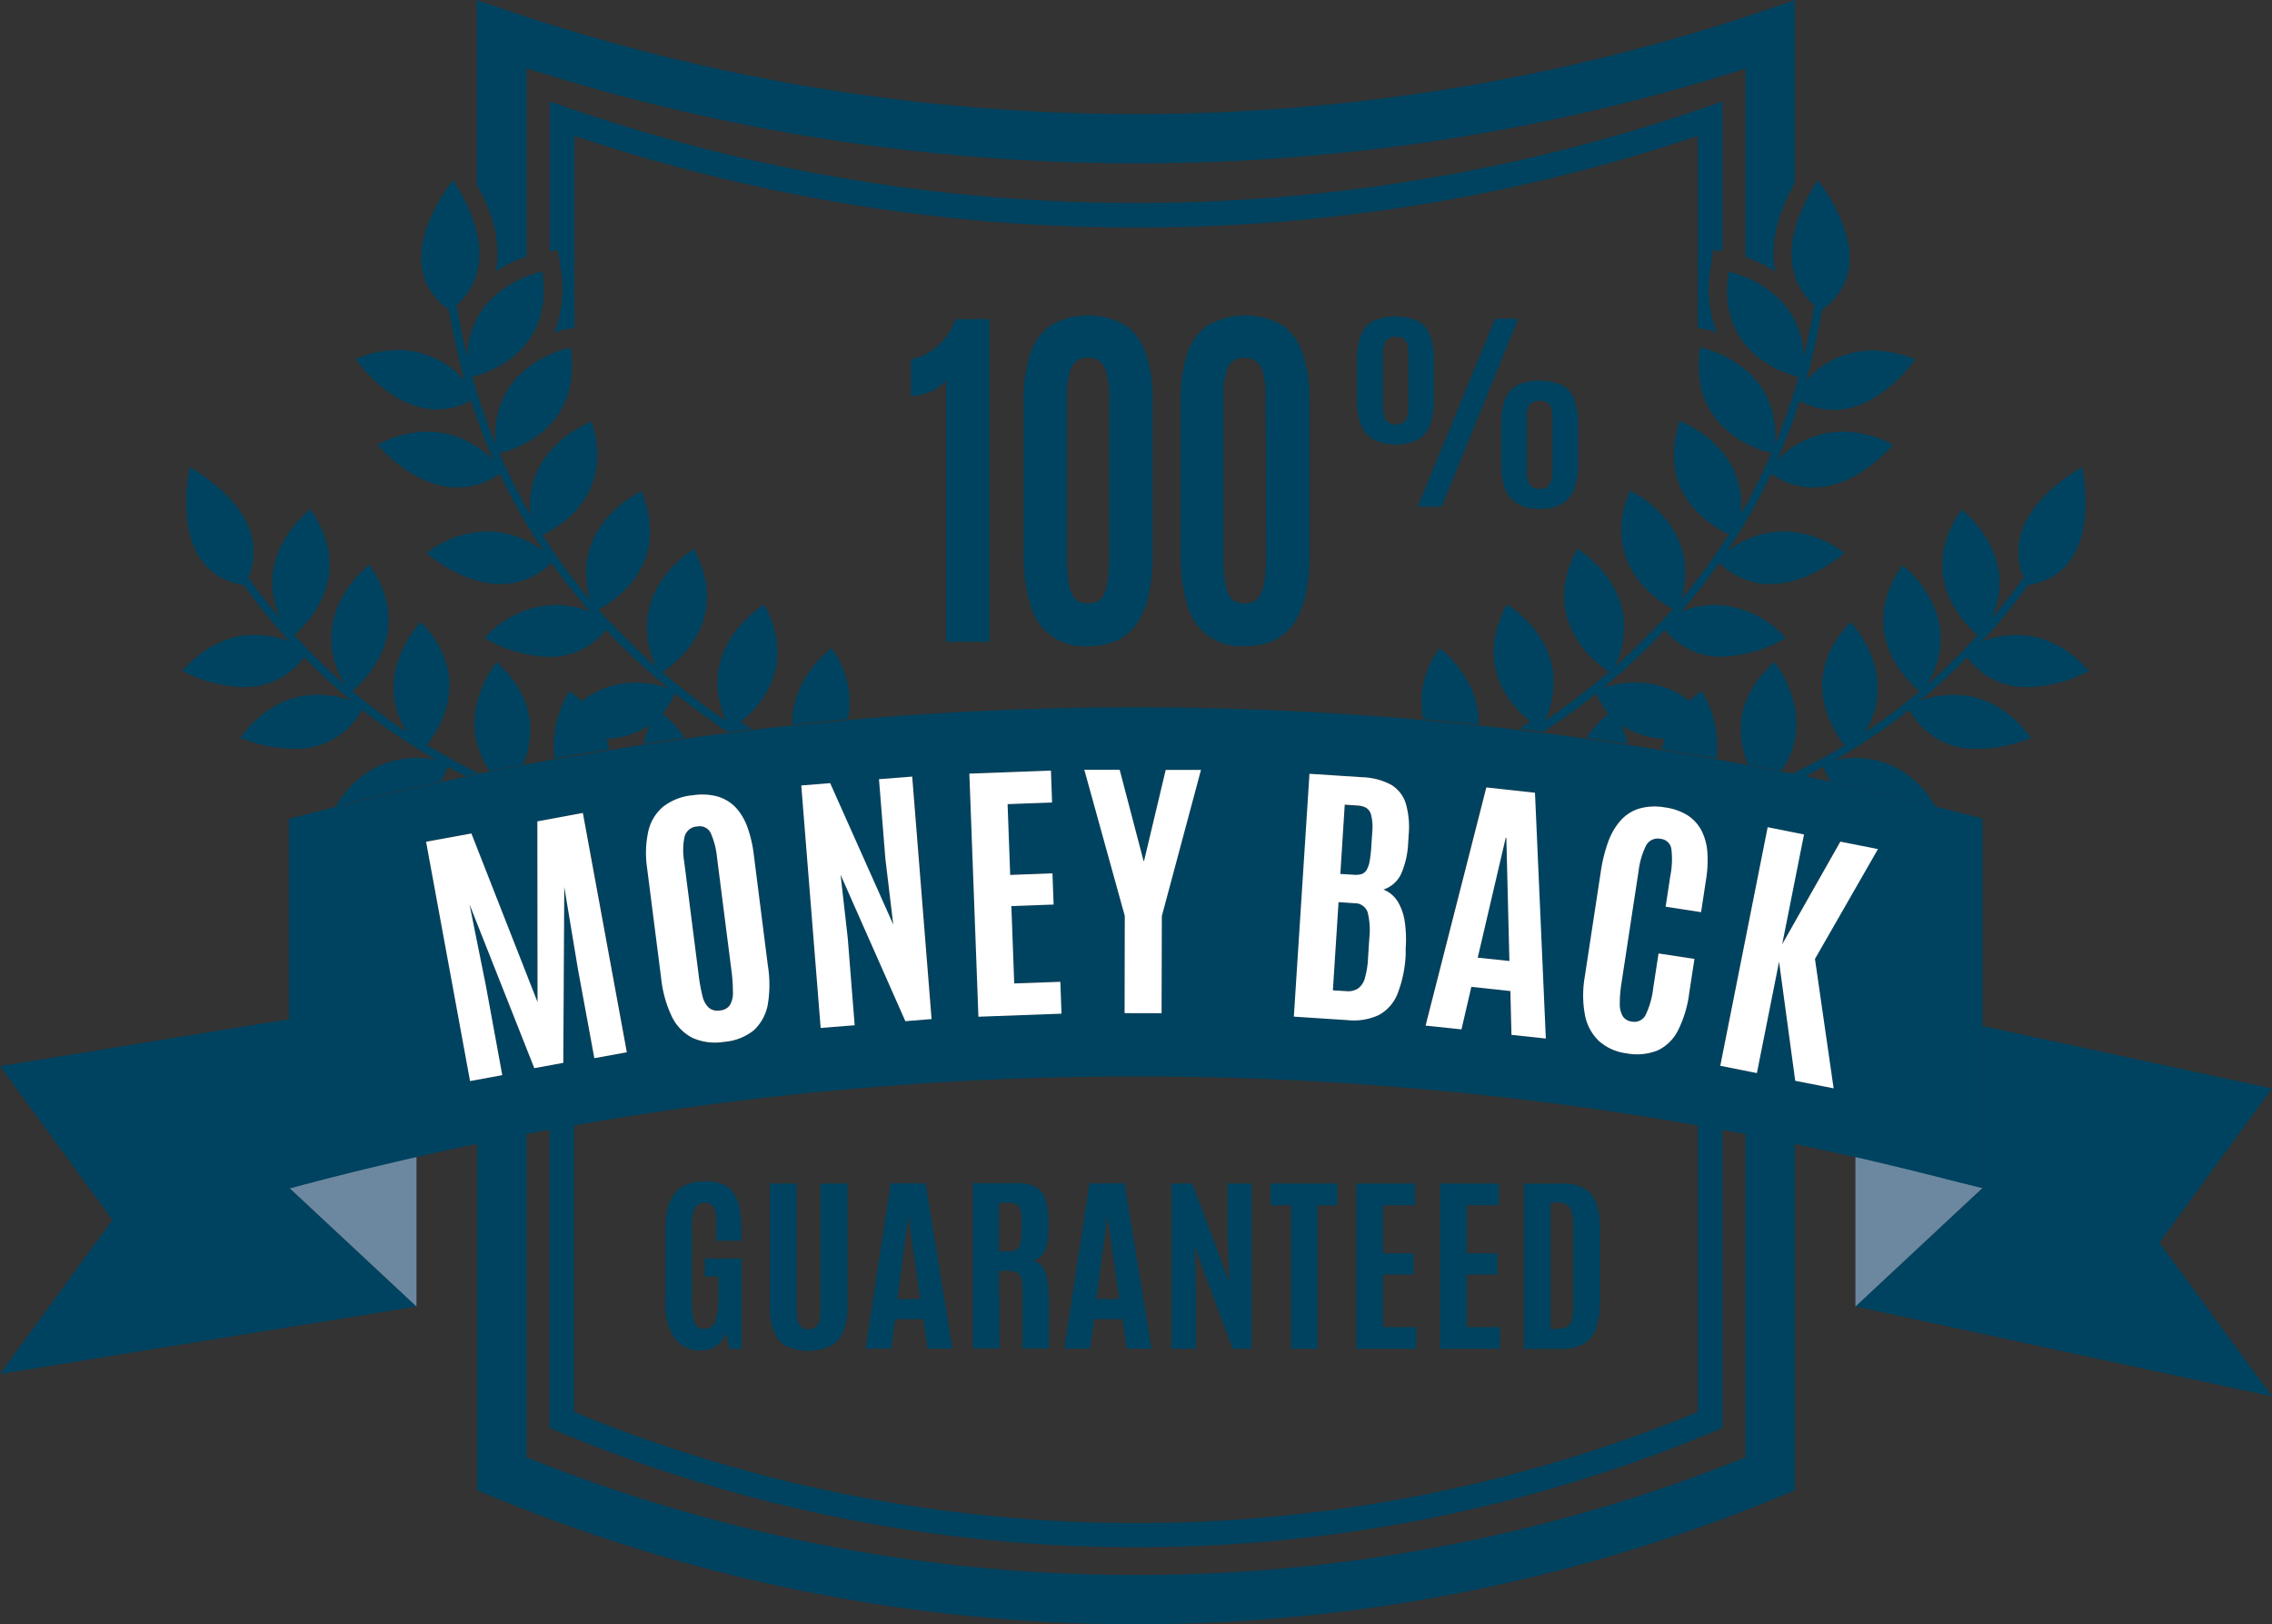 <?xml version="1.0" encoding="UTF-8"?>
<svg xmlns="http://www.w3.org/2000/svg" viewBox="0 0 253.18 181">
  <rect x="0" y="0" width="253.18" height="181" fill="#333333" stroke="none"/>
  <defs>
    <style>.cls-1{fill:none;}.cls-2{fill:#004360;}.cls-3{fill:#6c88a1;}.cls-4{fill:#fff;}</style>
  </defs>
  <g id="Layer_2" data-name="Layer 2">
    <g id="OBJECTS">
      <path class="cls-1" d="M73.81,79.54a11.28,11.28,0,0,1,2.5,2.69c1.59-.23,3.19-.44,4.79-.64-1.93-1.29-3.91-2.72-5.89-4.31A9.05,9.05,0,0,1,73.81,79.54Z"></path>
      <path class="cls-1" d="M155.53,37.5a1.22,1.22,0,0,0-1.13.46,2.88,2.88,0,0,0-.28,1.48v5.85a3.18,3.18,0,0,0,.29,1.54,1.53,1.53,0,0,0,2.24,0,3.18,3.18,0,0,0,.29-1.54V39.44a3.05,3.05,0,0,0-.27-1.49A1.25,1.25,0,0,0,155.53,37.5Z"></path>
      <path class="cls-1" d="M49.1,87.09l2.83-.59c-.68-.34-1.36-.69-2-1.06A9,9,0,0,1,49.1,87.09Z"></path>
      <path class="cls-1" d="M67.6,82.33a8.69,8.69,0,0,1,.27,1.18c1.28-.22,2.57-.42,3.85-.62a13.17,13.17,0,0,1,.65-2.08A9.13,9.13,0,0,1,67.6,82.33Z"></path>
      <path class="cls-1" d="M122.42,40.17a2.39,2.39,0,0,0-1.18-.31,2.36,2.36,0,0,0-1.14.29,2.11,2.11,0,0,0-.87,1.25,10,10,0,0,0-.33,3V61.92a20.61,20.61,0,0,0,.15,2.79,5,5,0,0,0,.46,1.61,1.62,1.62,0,0,0,.74.73,2.57,2.57,0,0,0,1,.19,2.32,2.32,0,0,0,1-.2,1.72,1.72,0,0,0,.75-.74,5.13,5.13,0,0,0,.49-1.61,18.45,18.45,0,0,0,.17-2.77V44.42a9.83,9.83,0,0,0-.33-3A2.14,2.14,0,0,0,122.42,40.17Z"></path>
      <path class="cls-1" d="M180.71,80.81a13.32,13.32,0,0,1,.65,2.09l3.85.61a10.51,10.51,0,0,1,.27-1.18A9.13,9.13,0,0,1,180.71,80.81Z"></path>
      <path class="cls-1" d="M179.27,79.54a9.35,9.35,0,0,1-1.4-2.26c-2,1.59-4,3-5.88,4.3,1.6.2,3.19.42,4.79.64A11.38,11.38,0,0,1,179.27,79.54Z"></path>
      <path class="cls-1" d="M171.58,54.47a1.22,1.22,0,0,0,1.13-.49,3.05,3.05,0,0,0,.3-1.54V46.59a2.91,2.91,0,0,0-.29-1.49,1.66,1.66,0,0,0-2.27,0,3,3,0,0,0-.28,1.49v5.85a3.05,3.05,0,0,0,.3,1.54A1.18,1.18,0,0,0,171.58,54.47Z"></path>
      <path class="cls-1" d="M139.9,40.17a2.38,2.38,0,0,0-1.17-.31,2.42,2.42,0,0,0-1.15.29,2.14,2.14,0,0,0-.86,1.25,9.9,9.9,0,0,0-.34,3V61.92a20.35,20.35,0,0,0,.16,2.79,4.72,4.72,0,0,0,.46,1.61,1.57,1.57,0,0,0,.74.73,2.57,2.57,0,0,0,1,.19,2.32,2.32,0,0,0,1-.2,1.77,1.77,0,0,0,.75-.74,4.9,4.9,0,0,0,.48-1.61,17.2,17.2,0,0,0,.17-2.77V44.42a9.9,9.9,0,0,0-.32-3A2.19,2.19,0,0,0,139.9,40.17Z"></path>
      <path class="cls-1" d="M201.17,86.49l2.82.62a10,10,0,0,1-.8-1.67C202.52,85.8,201.84,86.15,201.17,86.49Z"></path>
      <polygon class="cls-1" points="101.28 135.52 101.23 135.52 100.04 144.77 102.59 144.77 101.28 135.52"></polygon>
      <path class="cls-1" d="M113.35,139.2a1.33,1.33,0,0,0,.39-.85,11.19,11.19,0,0,0,.11-1.78v-.11a8.23,8.23,0,0,0-.1-1.5,1.05,1.05,0,0,0-.42-.72,1.91,1.91,0,0,0-1-.2h-1v5.39h1.19A1.22,1.22,0,0,0,113.35,139.2Z"></path>
      <polygon class="cls-1" points="123.47 135.52 123.42 135.52 122.22 144.77 124.78 144.77 123.47 135.52"></polygon>
      <path class="cls-1" d="M175.16,147.22a4.78,4.78,0,0,0,.17-1.44v-9.09a4.22,4.22,0,0,0-.37-2,1.38,1.38,0,0,0-1.29-.62h-.87v14.09h1a1.75,1.75,0,0,0,.87-.2A1.21,1.21,0,0,0,175.16,147.22Z"></path>
      <path class="cls-1" d="M126.6,169.67a163.56,163.56,0,0,0,62.59-12.37v-32a361.84,361.84,0,0,0-125.2,0v31.95A163.59,163.59,0,0,0,126.6,169.67Zm43.21-37.78h4.38a4.41,4.41,0,0,1,2.39.56,3.16,3.16,0,0,1,1.3,1.61,7.19,7.19,0,0,1,.41,2.56v8.31a9.25,9.25,0,0,1-.42,3,3.31,3.31,0,0,1-1.33,1.78,4.53,4.53,0,0,1-2.45.59h-4.29Zm-9.33,0H167v2.41h-3.57v5.36h3.39V142h-3.39v5.86h3.7v2.42h-6.68Zm-9.33,0h6.55v2.41h-3.57v5.36h3.39V142h-3.39v5.86h3.7v2.42h-6.68Zm-9.56,0H149v2.43h-2.2v16h-3v-16h-2.29Zm-11.05,0h2.33L137,142.94l-.21-5v-6h2.67v18.42h-2.1l-4.25-11.44.16,4.83v6.61h-2.74Zm-9.1,0h3.92l3,18.42h-2.77l-.46-3.29h-3.16l-.42,3.29h-2.86Zm-13.08,0h4.91a3.88,3.88,0,0,1,2.29.56,2.72,2.72,0,0,1,1,1.66,12.48,12.48,0,0,1,.24,2.65,7.54,7.54,0,0,1-.35,2.55,2,2,0,0,1-1.43,1.24,1.75,1.75,0,0,1,.86.39,2.19,2.19,0,0,1,.55.9,7.08,7.08,0,0,1,.31,1.52c.06.62.09,1.37.09,2.27v.58c0,.32,0,.7,0,1.14s0,.87,0,1.3,0,.8,0,1.11a2.77,2.77,0,0,0,.05.55h-3a2.34,2.34,0,0,1,0-.54c0-.33,0-.74,0-1.24s0-1.05,0-1.63v-3.2a4.4,4.4,0,0,0-.13-1.25.89.89,0,0,0-.47-.59,2.48,2.48,0,0,0-1-.2l-1,0v8.7h-3Zm-9.11,0h3.93l3,18.42h-2.78L102.9,147H99.75l-.42,3.29H96.46Zm-13.47,0h3v13.63a10.88,10.88,0,0,0,.07,1.36,1.65,1.65,0,0,0,.35.91,1.12,1.12,0,0,0,.91.33,1.17,1.17,0,0,0,.91-.32,1.58,1.58,0,0,0,.35-.91,10.94,10.94,0,0,0,.07-1.37V131.89h3v13.69a7.53,7.53,0,0,1-.44,2.76A3.16,3.16,0,0,1,92.57,150a6,6,0,0,1-4.95,0,3.18,3.18,0,0,1-1.39-1.64,7.31,7.31,0,0,1-.45-2.76Zm-11.4,2.81a4.51,4.51,0,0,1,.78-1.65,3.28,3.28,0,0,1,1.37-1,5.16,5.16,0,0,1,2-.35,5.21,5.21,0,0,1,2.1.36,2.73,2.73,0,0,1,1.24,1.05,4.23,4.23,0,0,1,.61,1.68,13.71,13.71,0,0,1,.17,2.24v1.31H79.9V136.4a4.17,4.17,0,0,0-.27-1.77,1,1,0,0,0-1-.52,1.19,1.19,0,0,0-1.15.61,5.19,5.19,0,0,0-.32,2.17v8a8.11,8.11,0,0,0,.27,2.49,1.09,1.09,0,0,0,1.14.75,1.22,1.22,0,0,0,1.19-.77,6.8,6.8,0,0,0,.35-2.57v-2.48h-1.5v-2h4.1v10.06H81.35l-.46-1.82a2.41,2.41,0,0,1-1,1.48,3.19,3.19,0,0,1-1.8.52,3.47,3.47,0,0,1-2.84-1.31,6.71,6.71,0,0,1-1.08-4.26v-8A9.27,9.27,0,0,1,74.38,134.7Z"></path>
      <path class="cls-1" d="M126.6,175.51a181.39,181.39,0,0,0,67.91-13.11V126.33c-.86-.17-1.72-.32-2.58-.48v33.28h0a167.15,167.15,0,0,1-65.33,13.29,167.26,167.26,0,0,1-63.69-12.6l-1.67-.69V125.82l-2.57.49v36.08A181.42,181.42,0,0,0,126.6,175.51Z"></path>
      <path class="cls-2" d="M194.51,162.4a181.39,181.39,0,0,1-67.91,13.11,181.42,181.42,0,0,1-67.93-13.12V126.31c-1.84.35-3.66.72-5.49,1.09v38.68l1.87.76A187.85,187.85,0,0,0,126.6,181,188,188,0,0,0,200,166.08V127.42q-2.75-.57-5.49-1.09Z"></path>
      <path class="cls-2" d="M55.26,30.25a13.59,13.59,0,0,1,3.41-1.65v-21A223.15,223.15,0,0,0,126.6,18.2,223.22,223.22,0,0,0,194.51,7.65v21a13.8,13.8,0,0,1,3.31,1.62c-.48-2.44-.14-5.71,2.18-9.87V0a218.31,218.31,0,0,1-73.4,12.71A218.35,218.35,0,0,1,55.13.68l-2-.68V20.54C55.42,24.63,55.74,27.84,55.26,30.25Z"></path>
      <path class="cls-2" d="M62.91,159.82a167.26,167.26,0,0,0,63.69,12.6,167.15,167.15,0,0,0,65.33-13.29h0V125.85l-2.74-.5v32a164.52,164.52,0,0,1-125.2,0V125.34l-2.75.48v33.31Z"></path>
      <path class="cls-2" d="M190.93,27.82l1,.19V11.3h0A194.28,194.28,0,0,1,126.6,22.62,194.09,194.09,0,0,1,63,11.9l-1.74-.6V28l.91-.17.32,2.12a13,13,0,0,1-.72,7.1,10.91,10.91,0,0,1,1.46-.38l.78-.15V15.14A196.46,196.46,0,0,0,126.6,25.36a196.24,196.24,0,0,0,62.59-10.21V36.53l.69.13a11.2,11.2,0,0,1,1.45.38,13,13,0,0,1-.72-7.1Z"></path>
      <path class="cls-2" d="M67.6,82.33a9.13,9.13,0,0,0,4.77-1.52,13.17,13.17,0,0,0-.65,2.08q2.3-.35,4.59-.66a11.28,11.28,0,0,0-2.5-2.69,9.05,9.05,0,0,0,1.4-2.26c2,1.59,4,3,5.89,4.31.88-.11,1.76-.23,2.64-.33a13.64,13.64,0,0,0-1.18-.83c2.21-1.76,6.26-6.2,2.62-13.05,0,0-7.87,4.58-4.3,12.94a76.29,76.29,0,0,1-7.07-5.42c1.56-1,7.76-5.72,3.52-13.71,0,0-8,4.65-4.23,13.1-1.67-1.48-3.33-3.08-4.94-4.82h0l-.07,0c-.47-.51-.94-1-1.4-1.54,1.85-1,8.11-5,4.8-13.19,0,0-8.12,3.64-5.73,12.1a66.06,66.06,0,0,1-5.3-7.23c2.24-1.07,8-4.65,5.49-12.63,0,0-7.57,2.71-6.84,10.39a66.77,66.77,0,0,1-3.46-6.87c1.7-.4,9.29-2.72,7.93-11.76,0,0-9,1.7-8.36,10.78A67.19,67.19,0,0,1,52.64,42c1.93-.49,9.12-2.92,7.79-11.73,0,0-8.06,1.53-8.38,9.44-.45-1.85-.86-3.74-1.18-5.71,1.67-1.41,5-5.57-.37-13.92,0,0-7.68,9.25-.48,14.44a72.82,72.82,0,0,0,1.75,7.85A10,10,0,0,0,44.4,39a13,13,0,0,0-4.77,1s3.78,5.63,9.12,5.63a8.1,8.1,0,0,0,3.74-1A68.51,68.51,0,0,0,55,51.33a10.23,10.23,0,0,0-7.32-3.24,12.14,12.14,0,0,0-5.59,1.47S46,54.33,51,54.33a8.07,8.07,0,0,0,4.69-1.54,65.36,65.36,0,0,0,4.92,8.65,10.54,10.54,0,0,0-6.31-2.23,11.44,11.44,0,0,0-6.77,2.42s3.84,3.46,8.26,3.46a8,8,0,0,0,5.67-2.37c1.36,1.93,2.79,3.73,4.25,5.42a10.52,10.52,0,0,0-3.79-.73A10.83,10.83,0,0,0,54,71.11a15.3,15.3,0,0,0,7.13,2.09,8,8,0,0,0,6.41-3,74.09,74.09,0,0,0,6.92,6.48,11.46,11.46,0,0,0-3.63-.61,9.7,9.7,0,0,0-6,2.06A14.19,14.19,0,0,0,63.46,77a11.83,11.83,0,0,0-1.67,7.52q3-.56,6.08-1A8.69,8.69,0,0,0,67.6,82.33Z"></path>
      <path class="cls-2" d="M49.89,85.44c.68.37,1.36.72,2,1.06l1.49-.32c-1.94-.93-3.88-2-5.81-3.14,1.54-2,5.11-7.72-.67-13.75,0,0-5.6,5.76-1.58,12.3A66.37,66.37,0,0,1,39.27,77c1.36-1.14,7.1-6.58,1.89-14.06,0,0-7.29,5.48-2.77,13.33a70.75,70.75,0,0,1-5.59-5.52c1.52-1.31,6.88-6.67,1.79-14,0,0-6.55,4.91-3.38,12.11C30,67.47,28.81,66,27.67,64.36c.87-2,2-7.18-6.5-12.31,0,0-2.78,11.7,6,13.16a73.74,73.74,0,0,0,5.06,6.26,10.68,10.68,0,0,0-3.81-.72c-2.43,0-5.31.9-8.11,4a15.54,15.54,0,0,0,6.8,1.82,8.06,8.06,0,0,0,6.78-3.35,65.54,65.54,0,0,0,5.25,4.85,11.48,11.48,0,0,0-3.73-.65c-2.61,0-5.82,1-8.63,4.8a16.07,16.07,0,0,0,5.87,1.22,8.26,8.26,0,0,0,7.7-4.35,67.36,67.36,0,0,0,8.26,5.58,11.43,11.43,0,0,0-2.21-.21c-2.69,0-6.32,1-9,5.4q5.84-1.49,11.72-2.78A9,9,0,0,0,49.89,85.44Z"></path>
      <path class="cls-2" d="M55.35,73.78s-5,6-.77,12.16c1.23-.25,2.47-.49,3.7-.72C59.45,82.39,60,78,55.35,73.78Z"></path>
      <path class="cls-2" d="M92.65,72.23s-4.49,3.3-4.34,8.52q3.09-.33,6.18-.61A10,10,0,0,0,92.65,72.23Z"></path>
      <path class="cls-2" d="M160.44,72.23a9.93,9.93,0,0,0-1.85,7.91q3.09.28,6.18.61C164.92,75.53,160.44,72.23,160.44,72.23Z"></path>
      <path class="cls-2" d="M177.87,77.28a9.35,9.35,0,0,0,1.4,2.26,11.38,11.38,0,0,0-2.49,2.68l4.58.68a13.32,13.32,0,0,0-.65-2.09,9.13,9.13,0,0,0,4.77,1.52,10.51,10.51,0,0,0-.27,1.18q3,.49,6.08,1A11.83,11.83,0,0,0,189.62,77a14.19,14.19,0,0,0-1.36,1.11,9.68,9.68,0,0,0-6-2.06,11.52,11.52,0,0,0-3.63.61,71.3,71.3,0,0,0,6.9-6.47,8,8,0,0,0,6.4,3A15.3,15.3,0,0,0,199,71.11a10.83,10.83,0,0,0-7.89-3.7,10.51,10.51,0,0,0-3.74.71c1.46-1.69,2.88-3.48,4.23-5.4a8,8,0,0,0,5.67,2.37c4.42,0,8.27-3.46,8.27-3.46a11.48,11.48,0,0,0-6.78-2.42,10.51,10.51,0,0,0-6.3,2.23,66.47,66.47,0,0,0,4.91-8.65,8.07,8.07,0,0,0,4.69,1.54c5,0,8.88-4.77,8.88-4.77a12.21,12.21,0,0,0-5.6-1.47,10.23,10.23,0,0,0-7.32,3.24,66,66,0,0,0,2.54-6.65,8.13,8.13,0,0,0,3.74,1c5.34,0,9.12-5.63,9.12-5.63a13,13,0,0,0-4.76-1,10,10,0,0,0-7.38,3.33,72.82,72.82,0,0,0,1.75-7.85c7.21-5.19-.48-14.44-.48-14.44-5.33,8.35-2,12.51-.37,13.92-.32,2-.72,3.86-1.18,5.71-.32-7.91-8.38-9.44-8.38-9.44-1.33,8.81,5.86,11.24,7.8,11.73a69.3,69.3,0,0,1-2.6,7.49c.6-9.08-8.36-10.78-8.36-10.78-1.35,9,6.23,11.36,7.93,11.76A66.77,66.77,0,0,1,194,57.31c.73-7.68-6.84-10.39-6.84-10.39-2.51,8,3.25,11.56,5.49,12.63a64.78,64.78,0,0,1-5.3,7.23c2.39-8.46-5.73-12.1-5.73-12.1-3.3,8.19,3,12.21,4.8,13.19-.44.5-.89,1-1.34,1.48l-.16.11,0,0c-1.61,1.73-3.26,3.33-4.93,4.8,3.75-8.45-4.23-13.1-4.23-13.1-4.24,8,2,12.69,3.53,13.71a77.74,77.74,0,0,1-7.08,5.42c3.58-8.36-4.3-12.94-4.3-12.94-3.64,6.85.42,11.29,2.62,13.05a14.32,14.32,0,0,0-1.18.83l2.65.32C173.92,80.3,175.9,78.87,177.87,77.28Z"></path>
      <path class="cls-2" d="M203.19,85.44a10,10,0,0,0,.8,1.67q5.88,1.29,11.72,2.77c-2.66-4.43-6.29-5.41-9-5.41a11.43,11.43,0,0,0-2.21.21,66.6,66.6,0,0,0,8.26-5.58,8.28,8.28,0,0,0,7.7,4.35,16.09,16.09,0,0,0,5.88-1.22c-2.82-3.8-6-4.8-8.64-4.8a11.53,11.53,0,0,0-3.73.65,65.54,65.54,0,0,0,5.25-4.85A8.06,8.06,0,0,0,226,76.58a15.54,15.54,0,0,0,6.8-1.82c-2.79-3.11-5.68-4-8.11-4a10.72,10.72,0,0,0-3.81.72A71.84,71.84,0,0,0,226,65.21c8.75-1.46,6-13.16,6-13.16-8.48,5.13-7.37,10.31-6.49,12.31-1.15,1.61-2.34,3.11-3.55,4.54,3.17-7.2-3.38-12.11-3.38-12.11-5.09,7.3.27,12.66,1.79,14a69.09,69.09,0,0,1-5.59,5.52c4.52-7.85-2.77-13.33-2.77-13.33-5.21,7.48.53,12.92,1.89,14.06a65,65,0,0,1-6.09,4.58c4-6.54-1.58-12.3-1.58-12.3-5.78,6-2.21,11.8-.67,13.75-1.93,1.17-3.87,2.21-5.81,3.14l1.51.31C201.84,86.15,202.52,85.8,203.19,85.44Z"></path>
      <path class="cls-2" d="M197.73,73.78c-4.68,4.18-4.1,8.6-2.93,11.43l3.69.74C202.73,79.82,197.73,73.78,197.73,73.78Z"></path>
      <path class="cls-2" d="M75.21,149.18a3.47,3.47,0,0,0,2.84,1.31,3.19,3.19,0,0,0,1.8-.52,2.41,2.41,0,0,0,1-1.48l.46,1.82h1.33V140.25h-4.1v2h1.5v2.48a6.8,6.8,0,0,1-.35,2.57,1.22,1.22,0,0,1-1.19.77,1.09,1.09,0,0,1-1.14-.75,8.11,8.11,0,0,1-.27-2.49v-8a5.19,5.19,0,0,1,.32-2.17,1.19,1.19,0,0,1,1.15-.61,1,1,0,0,1,1,.52,4.17,4.17,0,0,1,.27,1.77v1.92h2.78V137a13.71,13.71,0,0,0-.17-2.24,4.23,4.23,0,0,0-.61-1.68A2.73,2.73,0,0,0,80.66,132a5.21,5.21,0,0,0-2.1-.36,5.16,5.16,0,0,0-2,.35,3.28,3.28,0,0,0-1.37,1,4.51,4.51,0,0,0-.78,1.65,9.27,9.27,0,0,0-.25,2.21v8A6.71,6.71,0,0,0,75.21,149.18Z"></path>
      <path class="cls-2" d="M87.62,150a6,6,0,0,0,4.95,0A3.16,3.16,0,0,0,94,148.34a7.53,7.53,0,0,0,.44-2.76V131.89h-3v13.63a10.94,10.94,0,0,1-.07,1.37,1.58,1.58,0,0,1-.35.91,1.17,1.17,0,0,1-.91.32,1.12,1.12,0,0,1-.91-.33,1.65,1.65,0,0,1-.35-.91,10.88,10.88,0,0,1-.07-1.36V131.89h-3v13.69a7.31,7.31,0,0,0,.45,2.76A3.18,3.18,0,0,0,87.62,150Z"></path>
      <path class="cls-2" d="M99.75,147h3.15l.46,3.29h2.78l-3-18.42H99.25l-2.79,18.42h2.87Zm1.48-11.5h0l1.31,9.25H100Z"></path>
      <path class="cls-2" d="M111.33,141.61l1,0a2.48,2.48,0,0,1,1,.2.89.89,0,0,1,.47.59,4.4,4.4,0,0,1,.13,1.25v3.2c0,.58,0,1.12,0,1.63s0,.91,0,1.24a2.34,2.34,0,0,0,0,.54h3a2.77,2.77,0,0,1-.05-.55c0-.31,0-.68,0-1.11s0-.86,0-1.3,0-.82,0-1.14v-.58c0-.9,0-1.65-.09-2.27a7.08,7.08,0,0,0-.31-1.52,2.19,2.19,0,0,0-.55-.9,1.75,1.75,0,0,0-.86-.39,2,2,0,0,0,1.43-1.24,7.54,7.54,0,0,0,.35-2.55,12.48,12.48,0,0,0-.24-2.65,2.72,2.72,0,0,0-1-1.66,3.88,3.88,0,0,0-2.29-.56h-4.91v18.42h3Zm0-7.57h1a1.91,1.91,0,0,1,1,.2,1.05,1.05,0,0,1,.42.72,8.23,8.23,0,0,1,.1,1.5v.11a11.19,11.19,0,0,1-.11,1.78,1.33,1.33,0,0,1-.39.85,1.22,1.22,0,0,1-.82.23h-1.19Z"></path>
      <path class="cls-2" d="M121.93,147h3.16l.46,3.29h2.77l-3-18.42h-3.92l-2.79,18.42h2.86Zm1.49-11.5h0l1.3,9.25h-2.55Z"></path>
      <polygon class="cls-2" points="133.28 143.7 133.12 138.87 137.37 150.31 139.47 150.31 139.47 131.89 136.8 131.89 136.8 137.91 137.01 142.94 132.87 131.89 130.54 131.89 130.54 150.31 133.28 150.31 133.28 143.7"></polygon>
      <polygon class="cls-2" points="143.88 150.31 146.84 150.31 146.84 134.31 149.03 134.31 149.03 131.89 141.59 131.89 141.59 134.31 143.88 134.31 143.88 150.31"></polygon>
      <polygon class="cls-2" points="157.83 147.89 154.13 147.89 154.13 142.03 157.52 142.03 157.52 139.66 154.13 139.66 154.13 134.3 157.7 134.3 157.7 131.89 151.15 131.89 151.15 150.31 157.83 150.31 157.83 147.89"></polygon>
      <polygon class="cls-2" points="167.16 147.89 163.46 147.89 163.46 142.03 166.85 142.03 166.85 139.66 163.46 139.66 163.46 134.3 167.03 134.3 167.03 131.89 160.48 131.89 160.48 150.31 167.16 150.31 167.16 147.89"></polygon>
      <path class="cls-2" d="M176.55,149.72a3.31,3.31,0,0,0,1.33-1.78,9.25,9.25,0,0,0,.42-3v-8.31a7.19,7.19,0,0,0-.41-2.56,3.16,3.16,0,0,0-1.3-1.61,4.41,4.41,0,0,0-2.39-.56h-4.38v18.42h4.29A4.53,4.53,0,0,0,176.55,149.72Zm-3.76-1.59V134h.87a1.38,1.38,0,0,1,1.29.62,4.22,4.22,0,0,1,.37,2v9.09a4.78,4.78,0,0,1-.17,1.44,1.21,1.21,0,0,1-.53.71,1.75,1.75,0,0,1-.87.2Z"></path>
      <path class="cls-2" d="M110.26,71.52V35.57H106.5a7.48,7.48,0,0,1-1.32,2.29,6.59,6.59,0,0,1-1.77,1.48,6.17,6.17,0,0,1-1.92.71v4.06a5.6,5.6,0,0,0,1.41-.19,5.69,5.69,0,0,0,1.42-.59,3.85,3.85,0,0,0,1.1-1V71.52Z"></path>
      <path class="cls-2" d="M125.39,36.23a8.44,8.44,0,0,0-8.26,0,6.14,6.14,0,0,0-2.32,3.19,16.06,16.06,0,0,0-.73,5.22V61.82a18.55,18.55,0,0,0,.71,5.46A6.14,6.14,0,0,0,121.26,72a7.31,7.31,0,0,0,3.32-.68,5.53,5.53,0,0,0,2.22-2,9.41,9.41,0,0,0,1.25-3.19,21.06,21.06,0,0,0,.39-4.27V44.64a15.77,15.77,0,0,0-.74-5.22A6.17,6.17,0,0,0,125.39,36.23Zm-1.78,25.69a18.45,18.45,0,0,1-.17,2.77A5.13,5.13,0,0,1,123,66.3a1.72,1.72,0,0,1-.75.74,2.32,2.32,0,0,1-1,.2,2.57,2.57,0,0,1-1-.19,1.62,1.62,0,0,1-.74-.73,5,5,0,0,1-.46-1.61,20.61,20.61,0,0,1-.15-2.79V44.4a10,10,0,0,1,.33-3,2.11,2.11,0,0,1,.87-1.25,2.36,2.36,0,0,1,1.14-.29,2.39,2.39,0,0,1,1.18.31,2.14,2.14,0,0,1,.86,1.28,9.83,9.83,0,0,1,.33,3Z"></path>
      <path class="cls-2" d="M142.87,36.23a8.42,8.42,0,0,0-8.25,0,6.14,6.14,0,0,0-2.32,3.19,16.06,16.06,0,0,0-.73,5.22V61.82a18.22,18.22,0,0,0,.71,5.46A6.14,6.14,0,0,0,138.75,72a7.34,7.34,0,0,0,3.32-.68,5.67,5.67,0,0,0,2.22-2,9.41,9.41,0,0,0,1.24-3.19,20.33,20.33,0,0,0,.4-4.27V44.64a16,16,0,0,0-.74-5.22A6.19,6.19,0,0,0,142.87,36.23Zm-1.78,25.69a17.2,17.2,0,0,1-.17,2.77,4.9,4.9,0,0,1-.48,1.61,1.77,1.77,0,0,1-.75.74,2.32,2.32,0,0,1-1,.2,2.57,2.57,0,0,1-1-.19,1.57,1.57,0,0,1-.74-.73,4.72,4.72,0,0,1-.46-1.61,20.35,20.35,0,0,1-.16-2.79V44.4a9.9,9.9,0,0,1,.34-3,2.14,2.14,0,0,1,.86-1.25,2.42,2.42,0,0,1,1.15-.29,2.38,2.38,0,0,1,1.17.31,2.19,2.19,0,0,1,.87,1.28,9.9,9.9,0,0,1,.32,3Z"></path>
      <polygon class="cls-2" points="220.91 114.33 220.91 132.39 206.76 145.59 253.18 155.61 240.64 138.47 253.18 121.3 220.91 114.33"></polygon>
      <path class="cls-3" d="M218.13,131.66q-5.67-1.49-11.37-2.78v16.71l14.15-13.2Z"></path>
      <path class="cls-2" d="M32.28,132.37l-.08,0h0V113.58L0,118.8l12.53,17.14L0,153.11l46.41-7.52-14.15-13.2Z"></path>
      <path class="cls-3" d="M32.26,132.39l14.15,13.2V128.87c-4.72,1.08-9.44,2.23-14.13,3.5Z"></path>
      <path class="cls-2" d="M150.9,100.65l-1.74-.12-.63,9.83,1.46.09a2.09,2.09,0,0,0,1.32-.28,2.06,2.06,0,0,0,.78-1.16,9.62,9.62,0,0,0,.36-2.29l.14-2.18a8.15,8.15,0,0,0-.19-2.89A1.51,1.51,0,0,0,150.9,100.65Z"></path>
      <path class="cls-2" d="M79.9,95.59a8.81,8.81,0,0,0-.68-2.67,1.36,1.36,0,0,0-1.53-.78,1.52,1.52,0,0,0-1.4,1.12A7.28,7.28,0,0,0,76.24,96l1.61,12.55a19.2,19.2,0,0,0,.43,2.39,2.58,2.58,0,0,0,.72,1.31,1.53,1.53,0,0,0,1.25.29,1.43,1.43,0,0,0,1.09-.6,2.71,2.71,0,0,0,.33-1.47,17.72,17.72,0,0,0-.17-2.39Z"></path>
      <path class="cls-2" d="M152.83,90.89a1.27,1.27,0,0,0-.55-.81,2.34,2.34,0,0,0-1-.26l-1.39-.09-.49,7.72,1.52.09a2.2,2.2,0,0,0,.89-.09,1.1,1.1,0,0,0,.55-.5,3.12,3.12,0,0,0,.32-1,15,15,0,0,0,.18-1.72l.11-1.63A5.43,5.43,0,0,0,152.83,90.89Z"></path>
      <polygon class="cls-2" points="167.86 93.37 167.79 93.36 164.67 106.72 168.2 107.1 167.86 93.37"></polygon>
      <path class="cls-2" d="M220.91,132.39V91.22l-2.78-.73-2.42-.61Q209.88,88.4,204,87.11l-2.82-.62-1.51-.31L198.49,86l-3.69-.74-3.51-.65q-3-.56-6.08-1l-3.85-.61-4.58-.68c-1.6-.22-3.19-.44-4.79-.64l-2.65-.32c-1.52-.18-3-.35-4.57-.51q-3.09-.33-6.18-.61a363,363,0,0,0-64.1,0q-3.09.28-6.18.61c-1.53.16-3,.32-4.57.51-.88.1-1.76.22-2.64.33-1.6.2-3.2.41-4.79.64s-3.06.43-4.59.66c-1.28.2-2.57.4-3.85.62q-3,.49-6.08,1-1.76.31-3.51.66c-1.23.23-2.47.47-3.7.72l-1.16.24-1.49.32-2.83.59q-5.88,1.29-11.72,2.78c-1.73.44-3.45.89-5.18,1.35v41.17h0l.08,0c4.69-1.27,9.41-2.42,14.13-3.5,2.26-.51,4.51-1,6.77-1.47,1.83-.37,3.65-.74,5.49-1.09l2.57-.49,2.75-.48a361.84,361.84,0,0,1,125.2,0l2.74.5c.86.16,1.72.31,2.58.48q2.75.53,5.49,1.09c2.26.47,4.51,1,6.76,1.46q5.7,1.31,11.37,2.78ZM66.23,117.92,64.4,108l-1.52-9.14-.11,19.59-3.23.6-7.22-18.25,1.83,9.09L56,119.81l-3.59.66L47.48,93.8l5.05-.92,7.36,18.78V91.53L65,90.59l4.9,26.67Zm19.32-6A5.17,5.17,0,0,1,84,114.81a6,6,0,0,1-3.28,1.32,6.2,6.2,0,0,1-3.53-.45,5.24,5.24,0,0,1-2.29-2.38,13.16,13.16,0,0,1-1.18-4.23l-1.57-12.3a11.42,11.42,0,0,1,.11-4,5.06,5.06,0,0,1,1.61-2.79,6.25,6.25,0,0,1,3.37-1.33,6.66,6.66,0,0,1,2.8.15A4.59,4.59,0,0,1,82,90a6.48,6.48,0,0,1,1.3,2.2A13.88,13.88,0,0,1,84,95.25l1.57,12.3A13.44,13.44,0,0,1,85.55,111.93Zm15.34,1.87L93.67,97.48l.8,7.08.77,9.69-3.79.3-2.16-27,3.22-.26,7,15.76-.89-7.35L98,86.83l3.7-.29,2.16,27Zm8.14-.5-1-27.09,9.09-.34.13,3.56-5,.18.29,7.88,4.71-.17.13,3.48-4.71.17.32,8.62,5.14-.19.13,3.56Zm20.44-11.22,0,10.83h-4.12l0-10.83-4.51-16.29h3.94l2.66,10.15h.06L129.9,85.8h3.93Zm26.35-1.57a6,6,0,0,1,.77,2.29,13.69,13.69,0,0,1,.09,2.9l0,.69a13.62,13.62,0,0,1-.91,4.36,4.64,4.64,0,0,1-2.08,2.36,6.58,6.58,0,0,1-3.47.57l-6-.39,1.74-27.06,5.86.38a7.38,7.38,0,0,1,3.22.83,3.72,3.72,0,0,1,1.63,2.08,9.57,9.57,0,0,1,.32,3.57l-.05.83a9.72,9.72,0,0,1-.77,3.43,3.31,3.31,0,0,1-2,1.78A3.27,3.27,0,0,1,155.82,100.51Zm12.57,14.81-.12-4.88-4.35-.47-1.1,4.74-4-.42,6.77-26.54,5.42.59,1.17,27.39Zm19.85-4.67A12.83,12.83,0,0,1,187,114.8a4.87,4.87,0,0,1-2.26,2.25,6.19,6.19,0,0,1-3.48.33,5.65,5.65,0,0,1-3.1-1.4,5.4,5.4,0,0,1-1.54-2.92,12,12,0,0,1,0-4.28l1.78-11.68a17,17,0,0,1,.81-3.27,7.31,7.31,0,0,1,1.38-2.38,4.57,4.57,0,0,1,2.07-1.34,6.44,6.44,0,0,1,2.91-.13,6.36,6.36,0,0,1,2.52.89,4.59,4.59,0,0,1,1.53,1.69,6.34,6.34,0,0,1,.65,2.4,13.12,13.12,0,0,1-.14,3l-.56,3.69-3.95-.61.52-3.42a9.5,9.5,0,0,0,.12-3,1.32,1.32,0,0,0-1.2-1.14,1.47,1.47,0,0,0-1.64.78,8.76,8.76,0,0,0-.81,2.77l-1.91,12.52a14.5,14.5,0,0,0-.19,2.32,2.7,2.7,0,0,0,.34,1.39,1.38,1.38,0,0,0,1,.58,1.4,1.4,0,0,0,1.55-.76,9.31,9.31,0,0,0,.84-3l.59-3.83,4,.61Zm11.81,9.78-1.8-13.26-2.47,12.41-4.08-.81L197,92.18,201,93l-2.43,12.24,6.48-11.44,4.19.83-7,12.24,2.08,14.43Z"></path>
      <polygon class="cls-4" points="64.95 90.59 59.88 91.53 59.9 111.67 52.53 92.88 47.48 93.8 52.38 120.47 55.97 119.81 54.15 109.87 52.32 100.78 59.54 119.03 62.77 118.44 62.88 98.84 64.4 107.98 66.23 117.92 69.85 117.26 64.95 90.59"></polygon>
      <path class="cls-4" d="M84,95.25a13.88,13.88,0,0,0-.71-3.07A6.48,6.48,0,0,0,82,90a4.59,4.59,0,0,0-2-1.23,6.66,6.66,0,0,0-2.8-.15,6.25,6.25,0,0,0-3.37,1.33,5.06,5.06,0,0,0-1.61,2.79,11.42,11.42,0,0,0-.11,4l1.57,12.3a13.16,13.16,0,0,0,1.18,4.23,5.24,5.24,0,0,0,2.29,2.38,6.2,6.2,0,0,0,3.53.45A6,6,0,0,0,84,114.81a5.17,5.17,0,0,0,1.56-2.88,13.44,13.44,0,0,0,0-4.38ZM81.34,112a1.43,1.43,0,0,1-1.09.6,1.53,1.53,0,0,1-1.25-.29,2.58,2.58,0,0,1-.72-1.31,19.2,19.2,0,0,1-.43-2.39L76.24,96a7.28,7.28,0,0,1,.05-2.78,1.52,1.52,0,0,1,1.4-1.12,1.36,1.36,0,0,1,1.53.78,8.81,8.81,0,0,1,.68,2.67l1.6,12.53a17.72,17.72,0,0,1,.17,2.39A2.71,2.71,0,0,1,81.34,112Z"></path>
      <polygon class="cls-4" points="97.95 86.83 98.66 95.68 99.54 103.03 92.51 87.27 89.29 87.53 91.45 114.55 95.24 114.25 94.47 104.56 93.67 97.48 100.89 113.8 103.81 113.56 101.65 86.54 97.95 86.83"></polygon>
      <polygon class="cls-4" points="113.02 109.59 112.7 100.97 117.41 100.8 117.28 97.32 112.57 97.5 112.28 89.61 117.24 89.43 117.11 85.87 108.02 86.21 109.03 113.3 118.29 112.96 118.16 109.41 113.02 109.59"></polygon>
      <polygon class="cls-4" points="127.49 95.93 127.43 95.93 124.77 85.78 120.83 85.78 125.34 102.07 125.32 112.9 129.44 112.91 129.47 102.08 133.83 85.8 129.9 85.8 127.49 95.93"></polygon>
      <path class="cls-4" d="M156.15,97.35a9.72,9.72,0,0,0,.77-3.43l.05-.83a9.57,9.57,0,0,0-.32-3.57A3.72,3.72,0,0,0,155,87.44a7.38,7.38,0,0,0-3.22-.83l-5.86-.38-1.74,27.06,6,.39a6.58,6.58,0,0,0,3.47-.57,4.64,4.64,0,0,0,2.08-2.36,13.62,13.62,0,0,0,.91-4.36l0-.69a13.69,13.69,0,0,0-.09-2.9,6,6,0,0,0-.77-2.29,3.27,3.27,0,0,0-1.62-1.38A3.31,3.31,0,0,0,156.15,97.35Zm-3.56,7.19-.14,2.18a9.62,9.62,0,0,1-.36,2.29,2.06,2.06,0,0,1-.78,1.16,2.09,2.09,0,0,1-1.32.28l-1.46-.09.63-9.83,1.74.12a1.51,1.51,0,0,1,1.5,1A8.15,8.15,0,0,1,152.59,104.54Zm.34-12-.11,1.63a15,15,0,0,1-.18,1.72,3.12,3.12,0,0,1-.32,1,1.1,1.1,0,0,1-.55.5,2.2,2.2,0,0,1-.89.09l-1.52-.09.49-7.72,1.39.09a2.34,2.34,0,0,1,1,.26,1.27,1.27,0,0,1,.55.81A5.43,5.43,0,0,1,152.93,92.56Z"></path>
      <path class="cls-4" d="M171.05,88.34l-5.42-.59-6.77,26.54,4,.42,1.1-4.74,4.35.47.12,4.88,3.83.41Zm-6.38,18.38,3.12-13.36h.07l.34,13.73Z"></path>
      <path class="cls-4" d="M184.23,110.08a9.31,9.31,0,0,1-.84,3,1.4,1.4,0,0,1-1.55.76,1.38,1.38,0,0,1-1-.58,2.7,2.7,0,0,1-.34-1.39,14.5,14.5,0,0,1,.19-2.32l1.91-12.52a8.76,8.76,0,0,1,.81-2.77,1.47,1.47,0,0,1,1.64-.78,1.32,1.32,0,0,1,1.2,1.14,9.5,9.5,0,0,1-.12,3l-.52,3.42,3.95.61.56-3.69a13.12,13.12,0,0,0,.14-3,6.34,6.34,0,0,0-.65-2.4,4.59,4.59,0,0,0-1.53-1.69,6.36,6.36,0,0,0-2.52-.89,6.44,6.44,0,0,0-2.91.13,4.57,4.57,0,0,0-2.07,1.34,7.31,7.31,0,0,0-1.38,2.38,17,17,0,0,0-.81,3.27l-1.78,11.68a12,12,0,0,0,0,4.28,5.4,5.4,0,0,0,1.54,2.92,5.65,5.65,0,0,0,3.1,1.4,6.19,6.19,0,0,0,3.48-.33A4.87,4.87,0,0,0,187,114.8a12.83,12.83,0,0,0,1.24-4.15l.58-3.79-4-.61Z"></path>
      <polygon class="cls-4" points="209.27 94.62 205.08 93.79 198.6 105.22 201.03 92.99 196.98 92.18 191.7 118.77 195.78 119.58 198.25 107.17 200.05 120.44 204.33 121.28 202.25 106.86 209.27 94.62"></polygon>
      <path class="cls-2" d="M169.15,56.17a4.86,4.86,0,0,0,2.43.54,4.91,4.91,0,0,0,2.45-.54,3.24,3.24,0,0,0,1.39-1.66,8,8,0,0,0,.44-2.86V47.39a8.09,8.09,0,0,0-.42-2.85,3,3,0,0,0-1.37-1.61,6.31,6.31,0,0,0-5,0,3,3,0,0,0-1.36,1.61,8.09,8.09,0,0,0-.42,2.85v4.26a8,8,0,0,0,.44,2.86A3.24,3.24,0,0,0,169.15,56.17Zm1-9.58a3,3,0,0,1,.28-1.49,1.66,1.66,0,0,1,2.27,0,2.91,2.91,0,0,1,.29,1.49v5.85a3.05,3.05,0,0,1-.3,1.54,1.22,1.22,0,0,1-1.13.49,1.18,1.18,0,0,1-1.11-.49,3.05,3.05,0,0,1-.3-1.54Z"></path>
      <path class="cls-2" d="M159.79,44.5V40.25a8.11,8.11,0,0,0-.42-2.86A3,3,0,0,0,158,35.78a6.31,6.31,0,0,0-5,0,3,3,0,0,0-1.36,1.61,8.11,8.11,0,0,0-.42,2.86V44.5a8,8,0,0,0,.44,2.86A3.19,3.19,0,0,0,153.1,49,5.76,5.76,0,0,0,158,49a3.17,3.17,0,0,0,1.38-1.66A7.78,7.78,0,0,0,159.79,44.5Zm-2.85.79a3.18,3.18,0,0,1-.29,1.54,1.52,1.52,0,0,1-2.24,0,3.18,3.18,0,0,1-.29-1.54V39.44A2.88,2.88,0,0,1,154.4,38a1.22,1.22,0,0,1,1.13-.46,1.25,1.25,0,0,1,1.14.45,3.05,3.05,0,0,1,.27,1.49Z"></path>
      <polygon class="cls-2" points="169.19 35.52 166.61 35.52 157.98 56.46 160.66 56.46 169.19 35.52"></polygon>
    </g>
  </g>
</svg>
